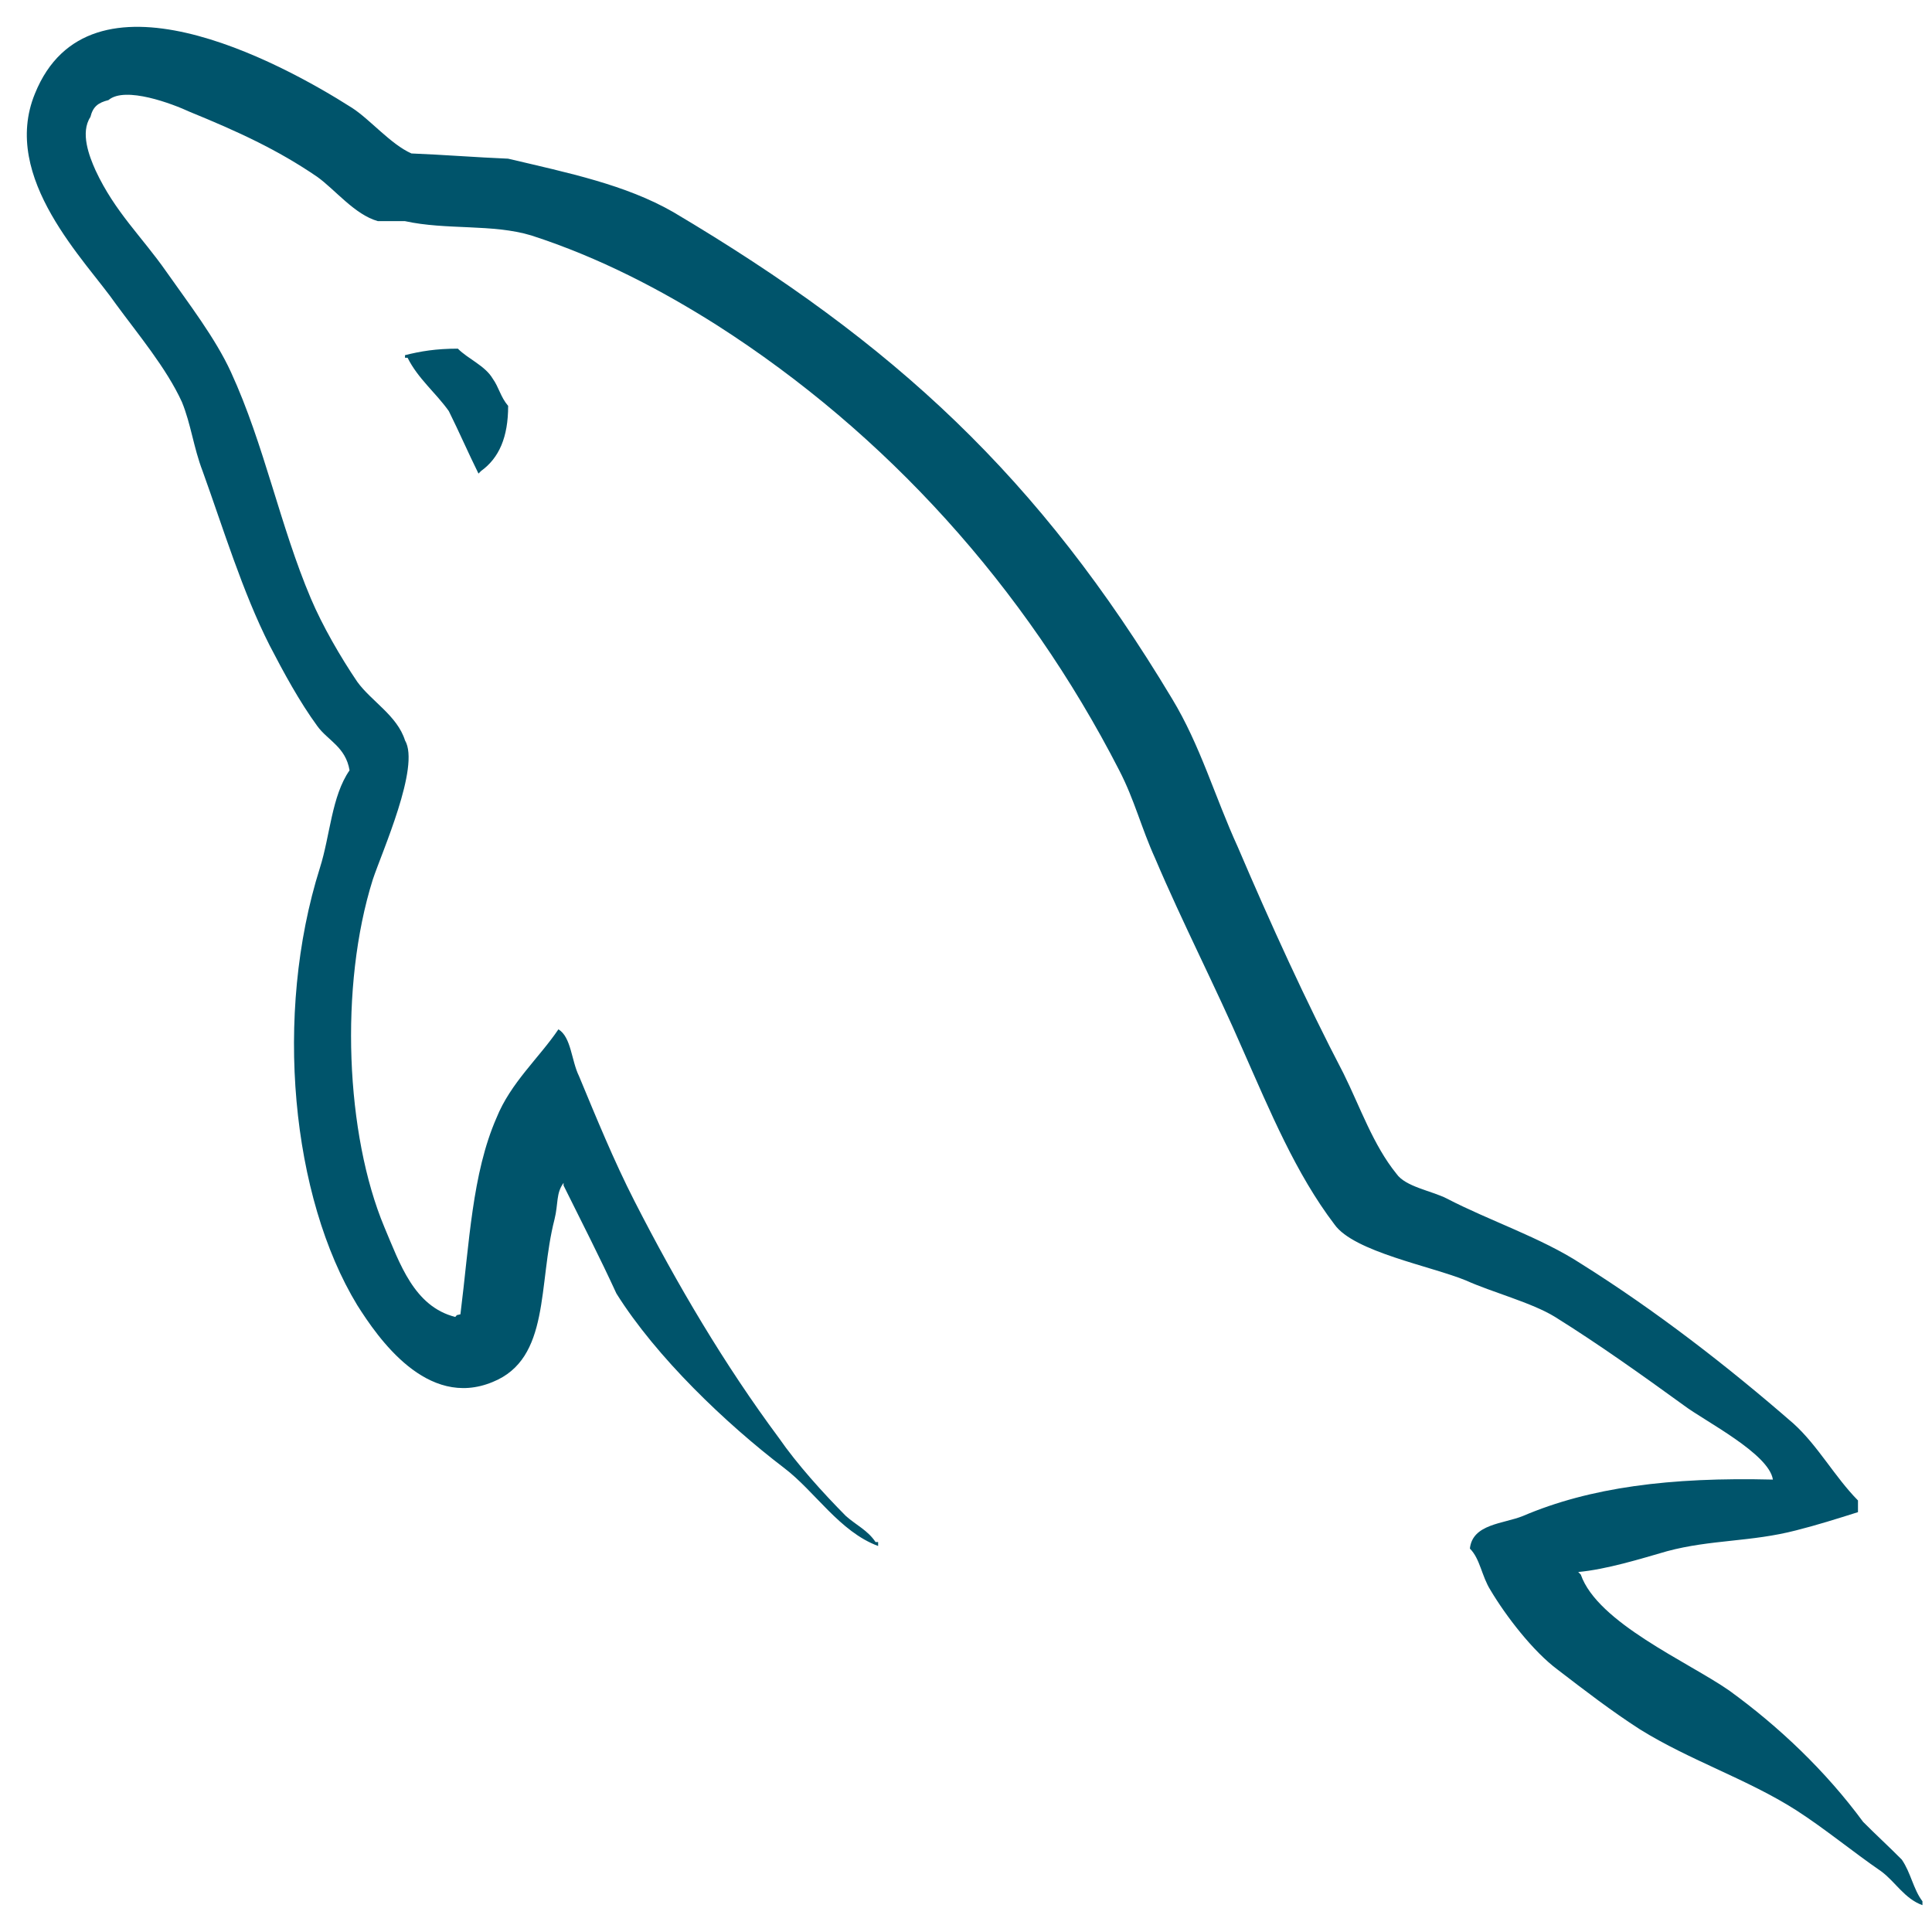 <svg width="54" height="54" viewBox="0 0 54 54" fill="none" xmlns="http://www.w3.org/2000/svg">
<path d="M49.553 41.355C46.67 41.283 44.436 41.574 42.562 42.374C42.022 42.592 41.157 42.592 41.084 43.283C41.373 43.574 41.409 44.047 41.661 44.447C42.094 45.175 42.85 46.157 43.535 46.666C44.292 47.248 45.049 47.83 45.841 48.339C47.247 49.212 48.832 49.722 50.202 50.595C50.995 51.104 51.787 51.759 52.58 52.304C52.976 52.595 53.228 53.068 53.733 53.25V53.141C53.48 52.813 53.408 52.341 53.156 51.977C52.796 51.613 52.436 51.286 52.075 50.922C51.03 49.504 49.733 48.267 48.328 47.248C47.175 46.448 44.652 45.357 44.184 44.011C44.184 44.011 44.147 43.974 44.112 43.938C44.904 43.865 45.841 43.574 46.598 43.356C47.823 43.028 48.94 43.101 50.202 42.774C50.778 42.629 51.355 42.447 51.931 42.265V41.938C51.283 41.283 50.814 40.41 50.13 39.791C48.292 38.19 46.273 36.627 44.184 35.317C43.066 34.59 41.625 34.117 40.436 33.498C40.004 33.28 39.283 33.171 39.031 32.807C38.382 32.007 38.021 30.952 37.553 30.006C36.508 28.005 35.499 25.787 34.598 23.677C33.95 22.258 33.553 20.84 32.76 19.53C29.049 13.346 25.013 9.6 18.815 5.926C17.482 5.162 15.896 4.835 14.202 4.435C13.302 4.398 12.4 4.325 11.5 4.289C10.923 4.034 10.347 3.343 9.842 3.016C7.788 1.706 2.491 -1.131 0.977 2.616C0.004 4.98 2.419 7.308 3.247 8.509C3.86 9.345 4.653 10.291 5.085 11.237C5.338 11.855 5.41 12.51 5.662 13.165C6.239 14.765 6.779 16.547 7.536 18.039C7.932 18.803 8.365 19.603 8.869 20.294C9.157 20.694 9.662 20.876 9.77 21.531C9.266 22.258 9.23 23.35 8.941 24.259C7.644 28.369 8.149 33.462 9.986 36.481C10.562 37.39 11.932 39.391 13.77 38.627C15.392 37.972 15.031 35.899 15.499 34.08C15.608 33.643 15.536 33.353 15.752 33.062V33.135C16.256 34.153 16.761 35.135 17.229 36.154C18.346 37.936 20.292 39.791 21.914 41.028C22.779 41.683 23.463 42.81 24.544 43.211V43.101H24.472C24.256 42.774 23.932 42.629 23.644 42.374C22.995 41.719 22.274 40.919 21.77 40.191C20.256 38.154 18.923 35.899 17.734 33.571C17.157 32.444 16.653 31.207 16.184 30.079C15.968 29.642 15.968 28.988 15.608 28.77C15.067 29.57 14.274 30.261 13.878 31.243C13.194 32.807 13.121 34.735 12.869 36.735C12.725 36.772 12.797 36.735 12.725 36.809C11.572 36.517 11.175 35.317 10.743 34.298C9.662 31.716 9.481 27.569 10.419 24.586C10.671 23.822 11.752 21.422 11.32 20.694C11.103 20.003 10.382 19.603 9.986 19.057C9.518 18.366 9.013 17.494 8.689 16.729C7.824 14.692 7.391 12.437 6.455 10.4C6.022 9.454 5.266 8.472 4.653 7.599C3.968 6.617 3.212 5.926 2.671 4.762C2.491 4.362 2.239 3.707 2.527 3.27C2.599 2.979 2.743 2.87 3.031 2.798C3.5 2.397 4.833 2.907 5.301 3.125C6.635 3.67 7.752 4.18 8.869 4.944C9.373 5.307 9.914 5.999 10.562 6.181H11.319C12.473 6.435 13.77 6.253 14.851 6.581C16.761 7.199 18.49 8.108 20.04 9.09C24.761 12.11 28.652 16.402 31.283 21.531C31.715 22.367 31.895 23.131 32.292 24.004C33.049 25.787 33.986 27.605 34.742 29.352C35.499 31.061 36.22 32.807 37.301 34.226C37.841 34.989 40.003 35.39 40.976 35.79C41.697 36.117 42.814 36.408 43.463 36.808C44.688 37.572 45.913 38.446 47.066 39.282C47.643 39.718 49.444 40.628 49.553 41.355Z" fill="#00546B"/>
<path d="M12.797 9.745C12.185 9.745 11.753 9.818 11.32 9.927V9.999H11.392C11.681 10.582 12.185 10.982 12.545 11.491C12.834 12.073 13.086 12.655 13.374 13.237C13.41 13.2 13.446 13.164 13.446 13.164C13.951 12.8 14.203 12.218 14.203 11.345C13.987 11.091 13.951 10.836 13.771 10.582C13.555 10.218 13.086 10.036 12.797 9.745Z" fill="#00546B"/>
</svg>
